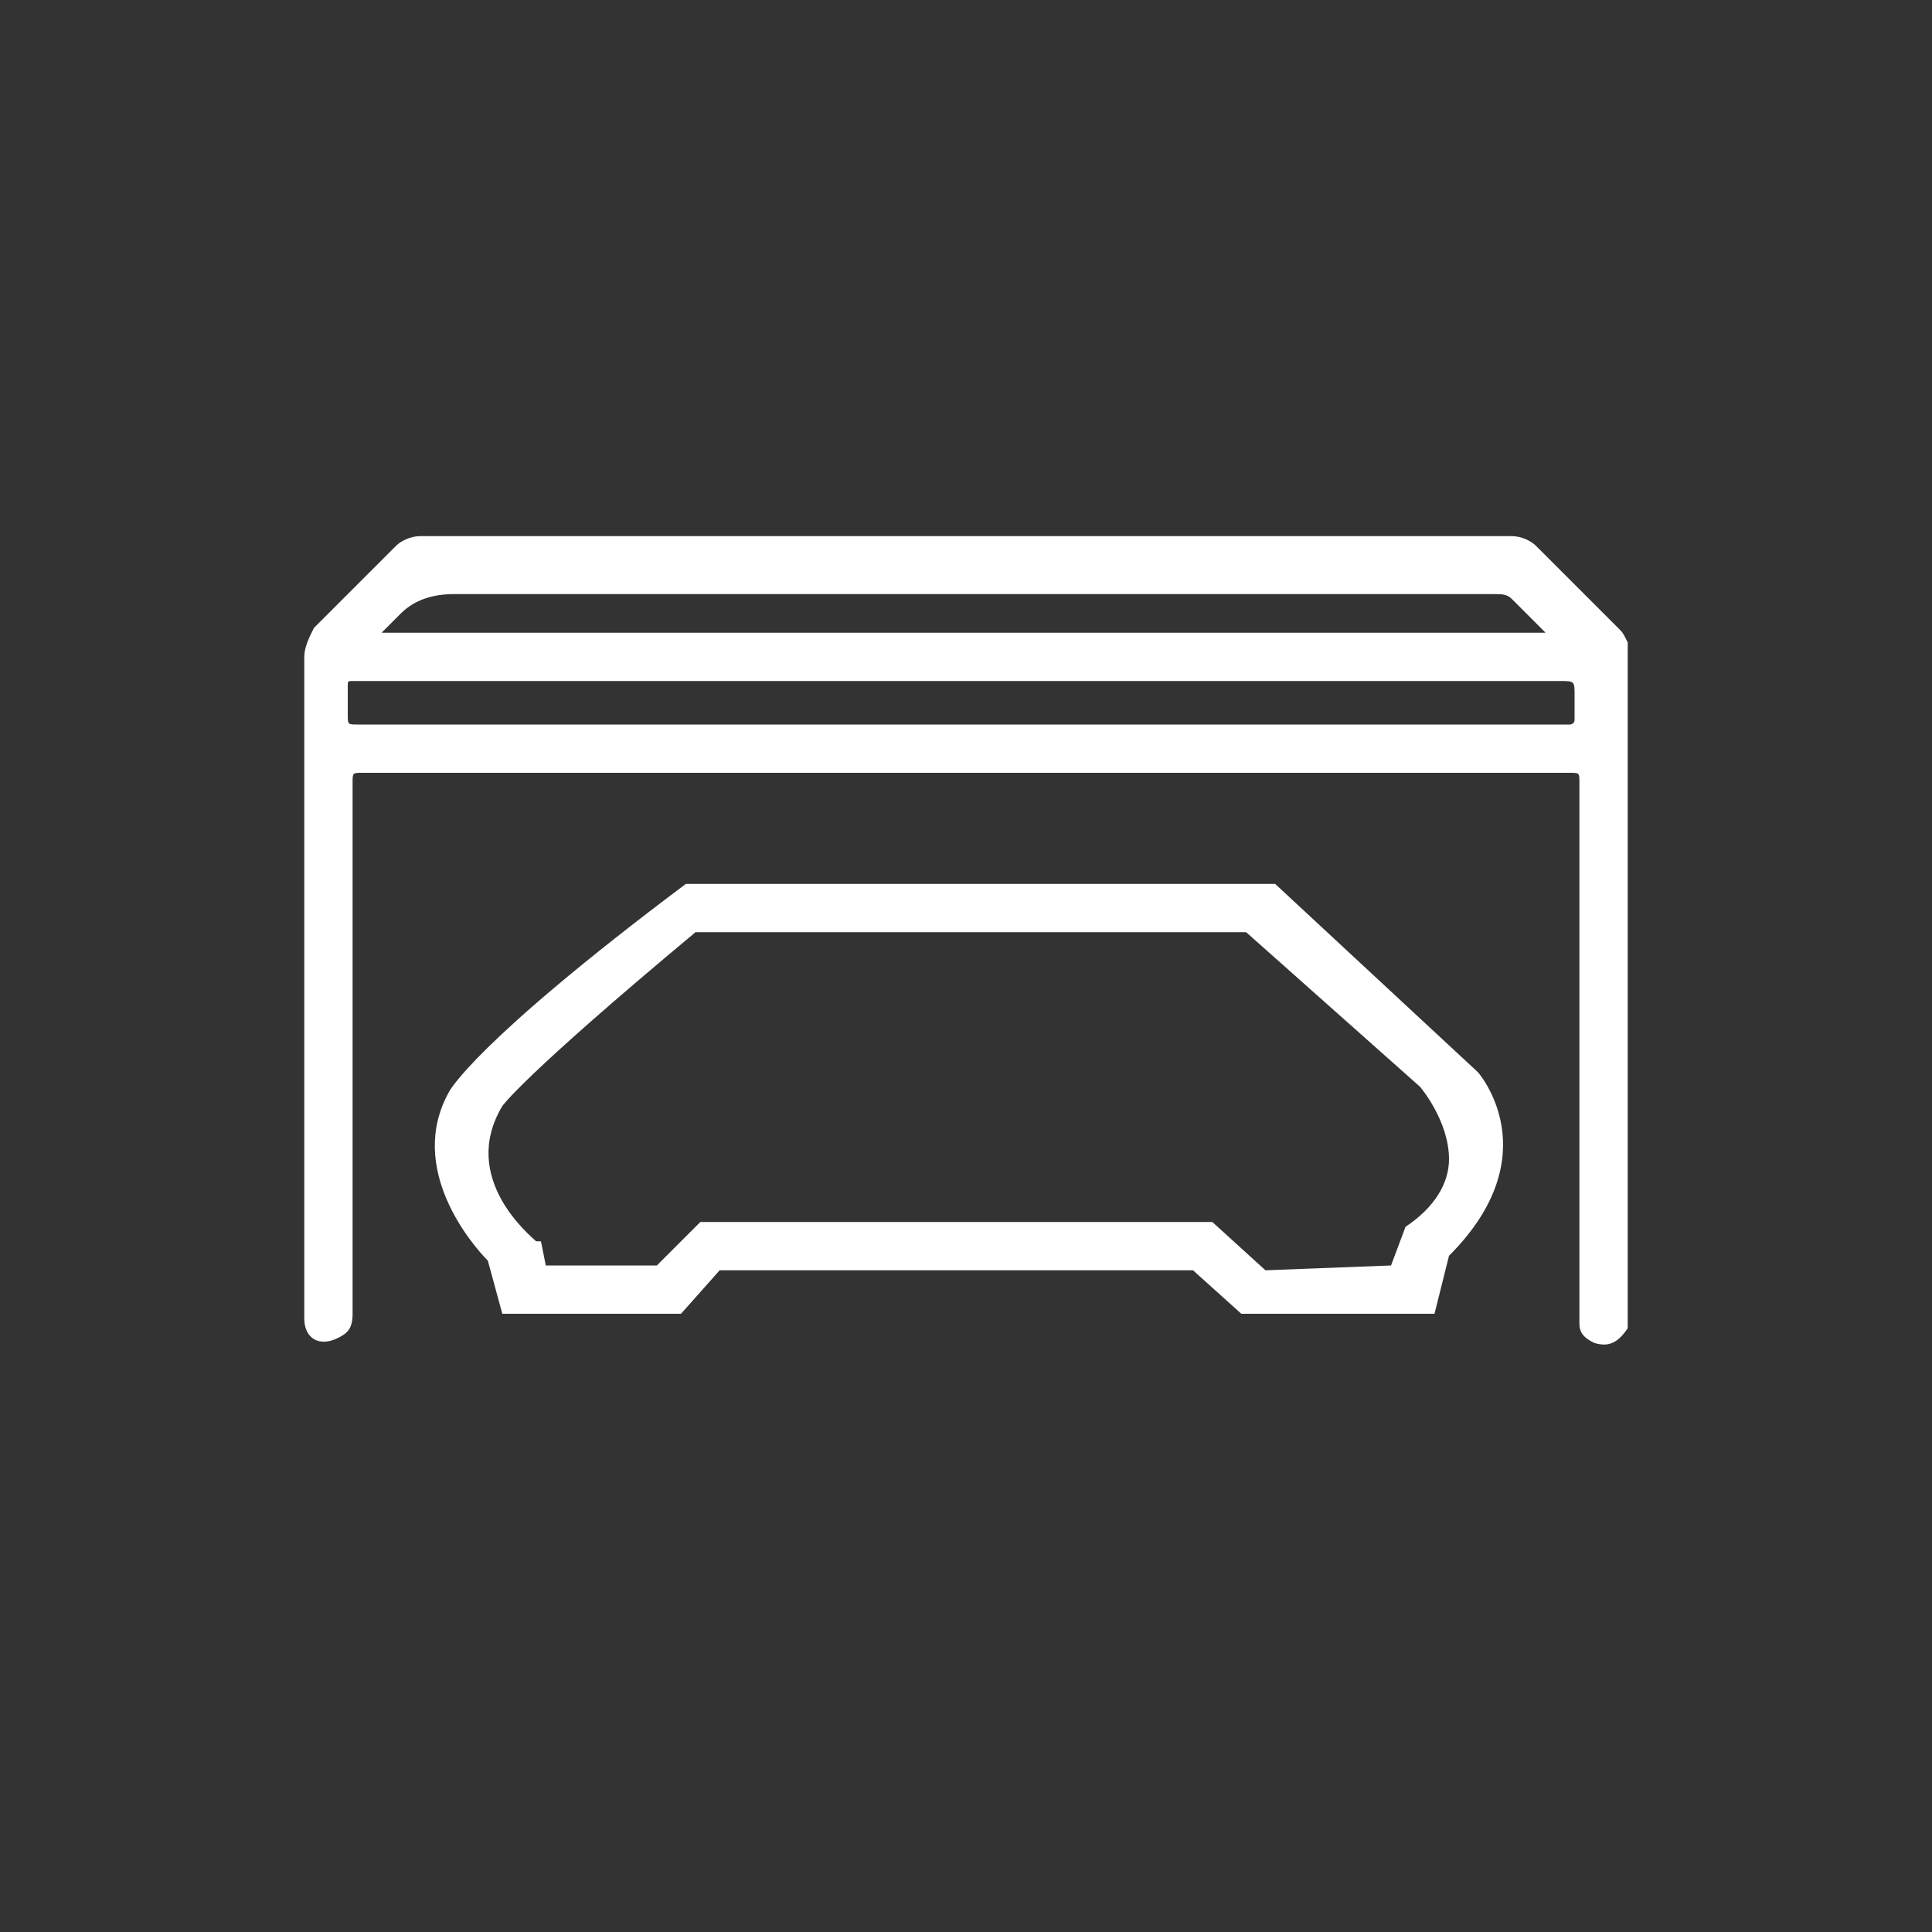 <?xml version="1.0" encoding="utf-8"?>
<!-- Generator: Adobe Illustrator 27.7.0, SVG Export Plug-In . SVG Version: 6.00 Build 0)  -->
<svg version="1.1" id="Capa_1" xmlns="http://www.w3.org/2000/svg" xmlns:xlink="http://www.w3.org/1999/xlink" x="0px" y="0px"
	 viewBox="0 0 40 40" style="enable-background:new 0 0 40 40;" xml:space="preserve">
<rect x="0" y="0" width="40" height="40" fill="#333333" stroke="none"/>
<style type="text/css">
	.st0{fill:#FFFFFF;}
</style>
<g>
	<g id="_x34_nKWFf_00000178197081908771501480000001614065312415732411_">
		<g>
			<path class="st0" d="M33.7,27.5c-0.2,0.3-0.4,0.4-0.7,0.3c-0.2-0.1-0.3-0.2-0.3-0.4c0-0.1,0-0.1,0-0.2c0-2.9,0-8.1,0-11
				c0-0.2,0-0.2-0.2-0.2c-4.7,0-20.5,0-25,0c-0.2,0-0.2,0-0.2,0.2c0,3,0,8.2,0,11c0,0.3-0.1,0.4-0.3,0.5c-0.4,0.2-0.7,0-0.7-0.4
				c0-0.1,0-0.1,0-0.1c0-3.8,0-9.8,0-13.6c0-0.2,0.1-0.4,0.2-0.6c0.6-0.6,1.1-1.1,1.7-1.7c0.1-0.1,0.3-0.2,0.5-0.2
				c3.9,0,18.7,0,22.6,0c0.2,0,0.4,0.1,0.5,0.2c0.6,0.6,1.2,1.2,1.7,1.7c0.1,0.1,0.1,0.1,0.2,0.3C33.7,17.4,33.7,23.6,33.7,27.5z
				 M25.5,14.1c-2.3,0-15.8,0-18.1,0c-0.1,0-0.1,0-0.1,0c-0.1,0-0.1,0-0.1,0.1c0,0.2,0,0.4,0,0.6c0,0.2,0,0.2,0.2,0.2
				c4.7,0,20.4,0,25,0c0.1,0,0.1,0,0.1,0s0.1,0,0.1-0.1s0-0.4,0-0.5c0-0.3,0-0.3-0.3-0.3C30.2,14.1,27.9,14.1,25.5,14.1z M32,13.1
				c-0.3-0.3-0.5-0.5-0.7-0.7c-0.1-0.1-0.2-0.1-0.4-0.1c-3.5,0-18,0-21.5,0c-0.4,0-0.8,0.1-1.1,0.4c-0.1,0.1-0.3,0.3-0.4,0.4
				C12.3,13.1,27.7,13.1,32,13.1z"/>
		</g>
	</g>
	<path class="st0" d="M30.6,22.2l-4.2-3.9l-0.1,0H14.2l0,0c-4.4,3.3-4.9,4.3-4.9,4.3c-0.9,1.6,0.5,3.2,0.8,3.5l0.3,1.1h3.7l0.8-0.9
		h9.8l1,0.9h4l0.3-1.2C32.1,23.9,30.6,22.2,30.6,22.2z M26.2,26.3l-1.1-1l-10.5,0h-0.1l-0.9,0.9l-2.3,0l-0.1-0.5l-0.1,0
		c-0.1-0.1-1.6-1.3-0.7-2.8c0,0,0.4-0.6,4-3.6h11.4l3.6,3.2c0,0,0.6,0.7,0.6,1.5c0,0.5-0.3,1-0.9,1.4l0,0l-0.3,0.8L26.2,26.3z"/>
</g>
</svg>

